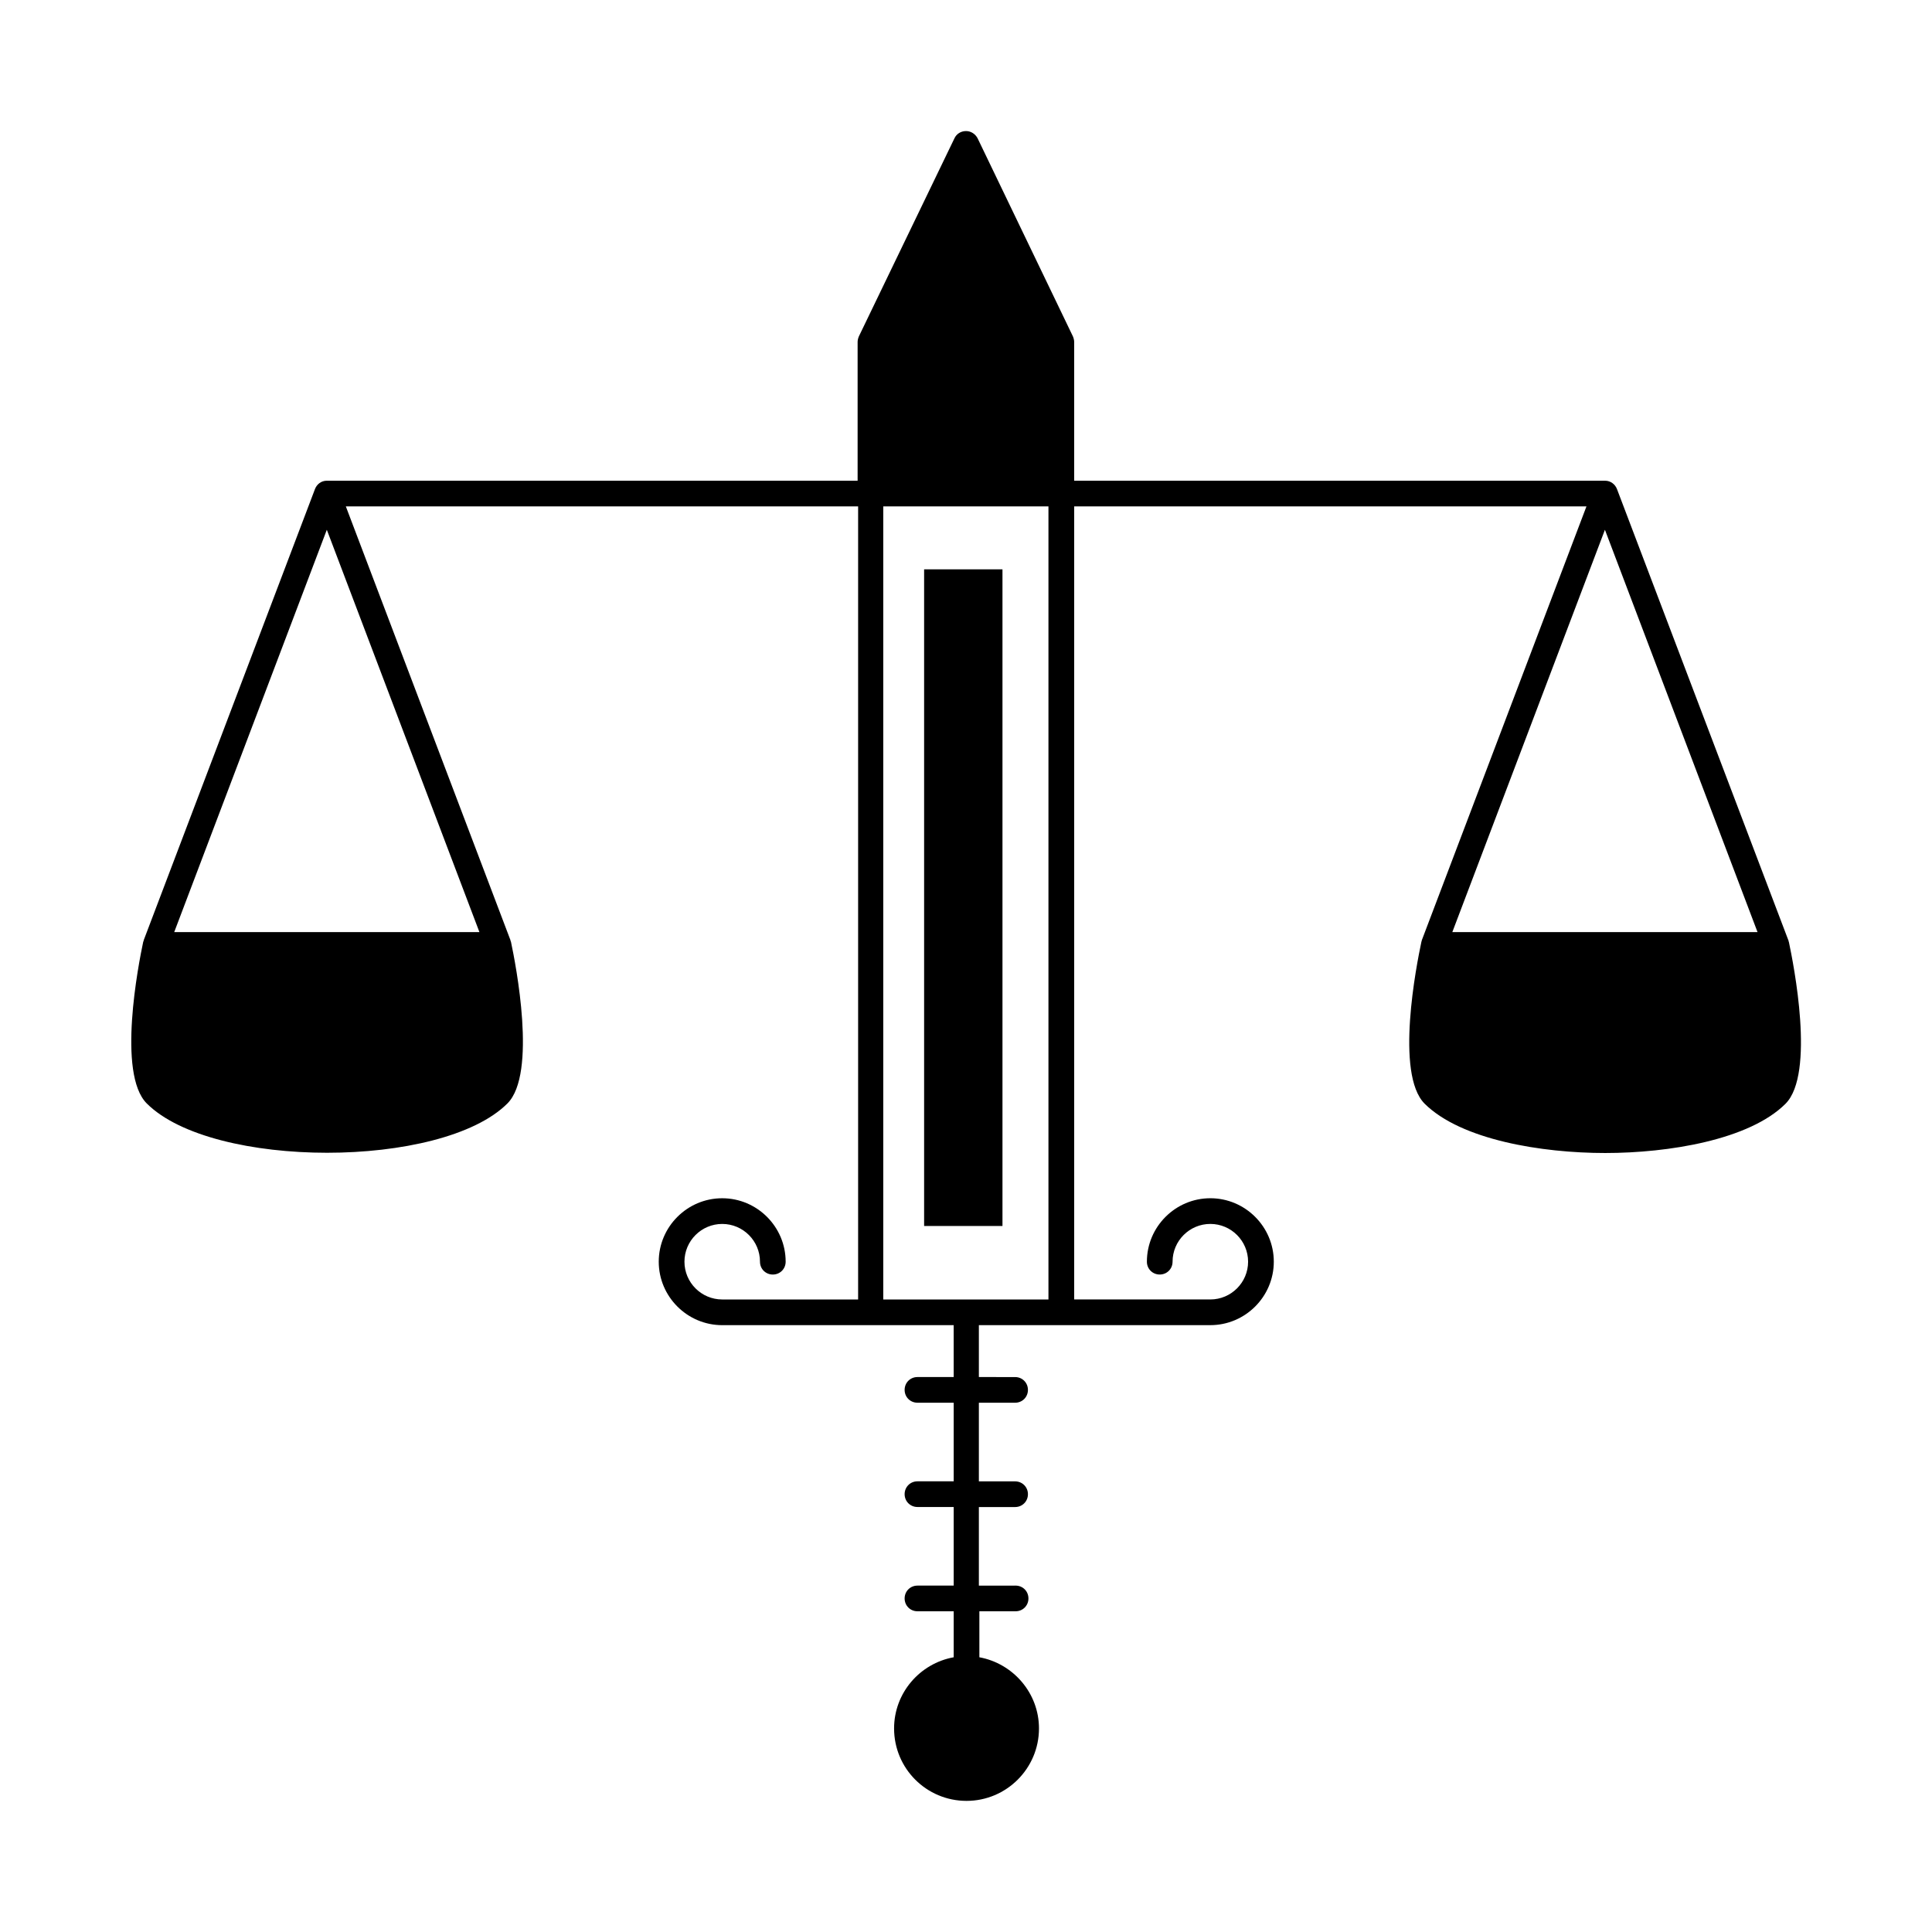 <?xml version="1.0" encoding="UTF-8"?>
<!-- Uploaded to: SVG Repo, www.svgrepo.com, Generator: SVG Repo Mixer Tools -->
<svg fill="#000000" width="800px" height="800px" version="1.1" viewBox="144 144 512 512" xmlns="http://www.w3.org/2000/svg">
 <g>
  <path d="m618.07 393.67c0-0.066-0.066-0.137-0.066-0.203s0-0.203-0.066-0.273l-45.41-119.55c-0.477-1.293-1.703-2.246-3.133-2.246l-140.73-0.004v-36.766c0-0.477-0.137-1.02-0.34-1.496l-25.258-52.492c-0.613-1.156-1.77-1.906-3.062-1.906-1.363 0-2.519 0.75-3.062 1.906l-25.328 52.492c-0.203 0.477-0.34 1.02-0.34 1.496v36.766h-140.66c-1.496 0-2.656 0.953-3.133 2.18l-45.41 119.62v0.137c-0.066 0.137-0.137 0.203-0.137 0.34-1.227 5.785-6.945 34.859 0.953 42.754 8.715 8.715 28.254 13.07 47.793 13.07 19.539 0 39.078-4.356 47.793-13.07 7.898-7.898 2.18-36.969 0.953-42.754 0-0.137-0.066-0.203-0.137-0.34v-0.137l-43.641-114.99h135.76v210.17h-36.016c-5.516 0-10.008-4.492-10.008-10.008s4.492-10.008 10.008-10.008 10.008 4.492 10.008 10.008c0 1.906 1.496 3.402 3.402 3.402s3.402-1.496 3.402-3.402c0-9.258-7.559-16.816-16.816-16.816-9.258 0-16.816 7.559-16.816 16.816 0 9.258 7.559 16.816 16.816 16.816h61.344l0.004 13.75h-9.602c-1.906 0-3.402 1.496-3.402 3.402s1.496 3.402 3.402 3.402h9.602v20.832h-9.602c-1.906 0-3.402 1.496-3.402 3.402s1.496 3.402 3.402 3.402h9.602v20.832h-9.602c-1.906 0-3.402 1.496-3.402 3.402s1.496 3.402 3.402 3.402h9.602v12.188c-8.988 1.633-15.797 9.465-15.797 18.859 0 10.621 8.578 19.199 19.199 19.199 10.555 0 19.199-8.578 19.199-19.199 0-9.395-6.875-17.227-15.797-18.859v-12.188h9.602c1.906 0 3.402-1.496 3.402-3.402s-1.496-3.402-3.402-3.402l-9.734 0.012v-20.832h9.602c1.906 0 3.402-1.496 3.402-3.402s-1.496-3.402-3.402-3.402l-9.602-0.008v-20.832h9.602c1.906 0 3.402-1.496 3.402-3.402s-1.496-3.402-3.402-3.402l-9.602-0.004v-13.754h61.344c9.258 0 16.816-7.559 16.816-16.816s-7.559-16.816-16.816-16.816c-9.258 0-16.816 7.559-16.816 16.816 0 1.906 1.496 3.402 3.402 3.402s3.402-1.496 3.402-3.402c0-5.516 4.492-10.008 10.008-10.008 5.516 0 10.008 4.492 10.008 10.008s-4.492 10.008-10.008 10.008h-36.082v-210.17h135.76l-43.641 114.99c0 0.066 0 0.137-0.066 0.273 0 0.066-0.066 0.137-0.066 0.273-1.227 5.785-7.012 34.859 0.887 42.754 9.668 9.602 31.047 13.07 47.863 13.07 16.75 0 38.195-3.473 47.793-13.07 7.891-7.969 2.106-37.039 0.879-42.824zm-427.9-2.656 40.441-106.62 40.441 106.62zm231.68 97.359h-43.777v-210.17h43.777zm107.03-97.359 40.441-106.62 40.441 106.62z"/>
  <path d="m388.9 294.88h20.766v174.02h-20.766z"/>
 </g>
</svg>